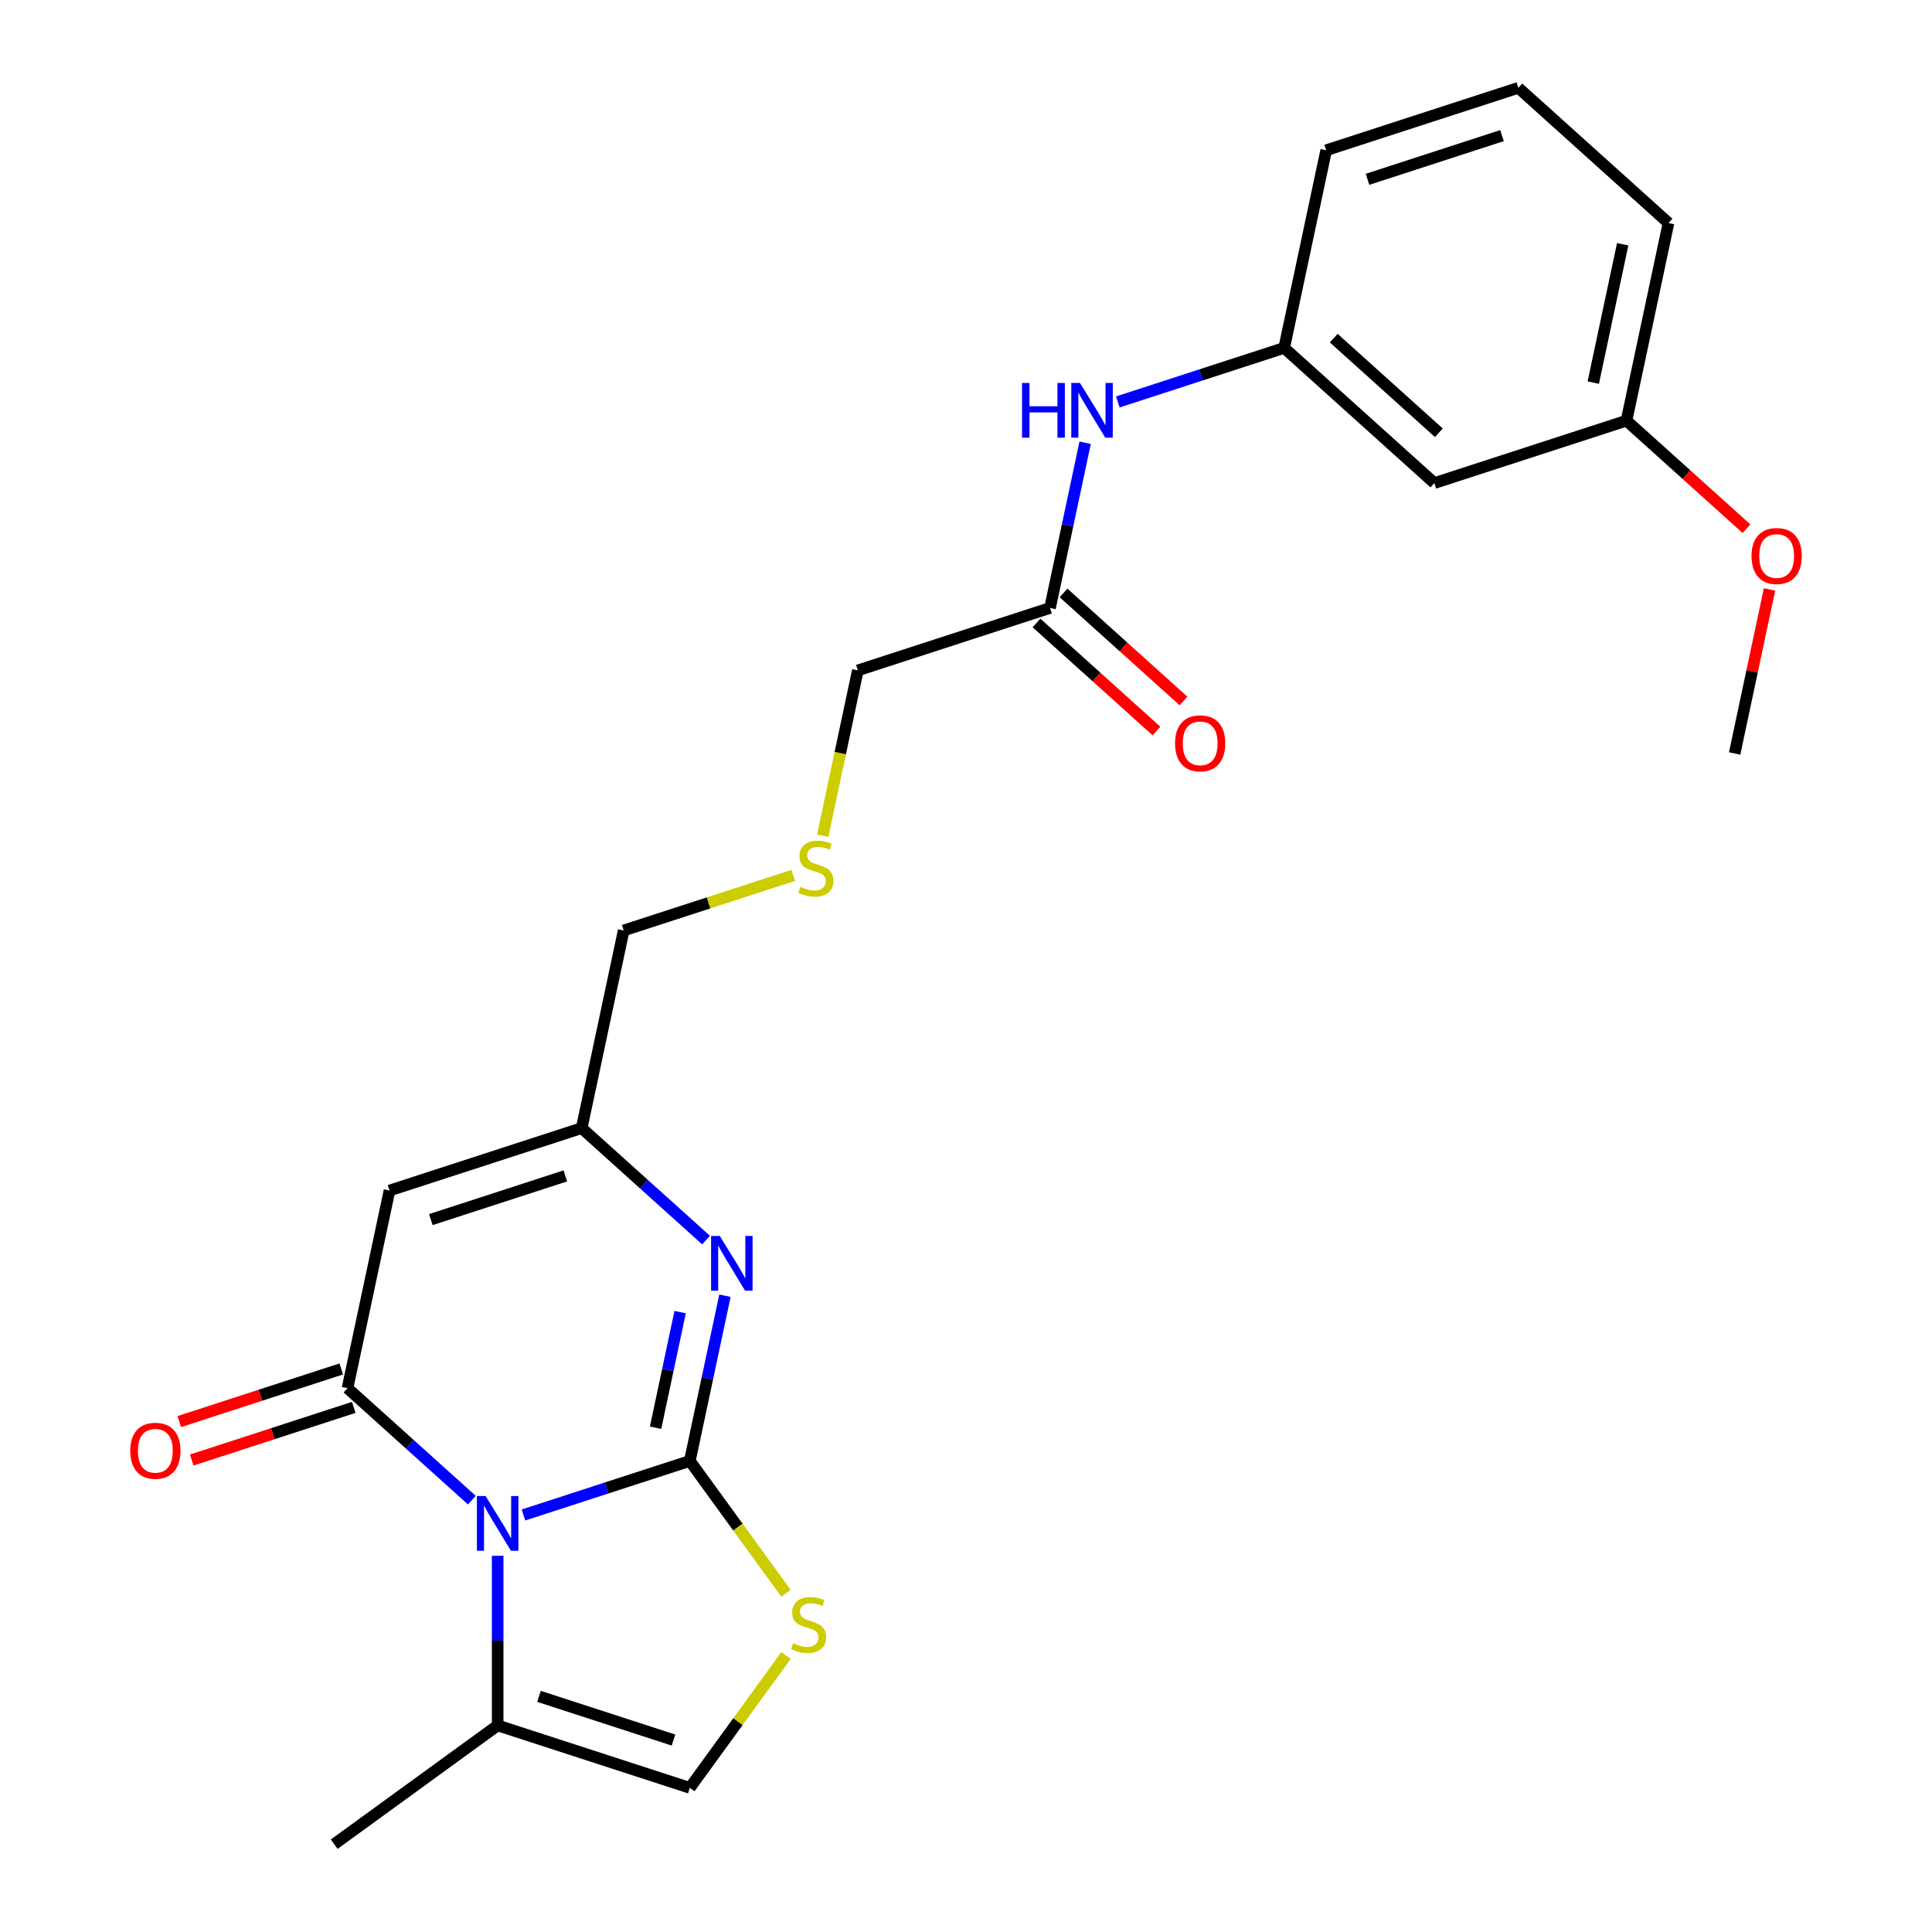 <?xml version='1.0' encoding='iso-8859-1'?>
<svg version='1.1' baseProfile='full'
              xmlns='http://www.w3.org/2000/svg'
                      xmlns:rdkit='http://www.rdkit.org/xml'
                      xmlns:xlink='http://www.w3.org/1999/xlink'
                  xml:space='preserve'
width='1000px' height='1000px' viewBox='0 0 1000 1000'>
<!-- END OF HEADER -->
<rect style='opacity:1.0;fill:#FFFFFF;stroke:none' width='1000' height='1000' x='0' y='0'> </rect>
<path class='bond-0' d='M 357.051,756.177 L 313.997,770.166' style='fill:none;fill-rule:evenodd;stroke:#000000;stroke-width:6px;stroke-linecap:butt;stroke-linejoin:miter;stroke-opacity:1' />
<path class='bond-0' d='M 313.997,770.166 L 270.944,784.155' style='fill:none;fill-rule:evenodd;stroke:#0000FF;stroke-width:6px;stroke-linecap:butt;stroke-linejoin:miter;stroke-opacity:1' />
<path class='bond-2' d='M 357.051,756.177 L 366.14,713.417' style='fill:none;fill-rule:evenodd;stroke:#000000;stroke-width:6px;stroke-linecap:butt;stroke-linejoin:miter;stroke-opacity:1' />
<path class='bond-2' d='M 366.14,713.417 L 375.229,670.656' style='fill:none;fill-rule:evenodd;stroke:#0000FF;stroke-width:6px;stroke-linecap:butt;stroke-linejoin:miter;stroke-opacity:1' />
<path class='bond-2' d='M 339.319,739 L 345.681,709.068' style='fill:none;fill-rule:evenodd;stroke:#000000;stroke-width:6px;stroke-linecap:butt;stroke-linejoin:miter;stroke-opacity:1' />
<path class='bond-2' d='M 345.681,709.068 L 352.043,679.136' style='fill:none;fill-rule:evenodd;stroke:#0000FF;stroke-width:6px;stroke-linecap:butt;stroke-linejoin:miter;stroke-opacity:1' />
<path class='bond-4' d='M 357.051,756.177 L 381.939,790.433' style='fill:none;fill-rule:evenodd;stroke:#000000;stroke-width:6px;stroke-linecap:butt;stroke-linejoin:miter;stroke-opacity:1' />
<path class='bond-4' d='M 381.939,790.433 L 406.827,824.688' style='fill:none;fill-rule:evenodd;stroke:#CCCC00;stroke-width:6px;stroke-linecap:butt;stroke-linejoin:miter;stroke-opacity:1' />
<path class='bond-1' d='M 244.235,776.47 L 212.053,747.493' style='fill:none;fill-rule:evenodd;stroke:#0000FF;stroke-width:6px;stroke-linecap:butt;stroke-linejoin:miter;stroke-opacity:1' />
<path class='bond-1' d='M 212.053,747.493 L 179.871,718.516' style='fill:none;fill-rule:evenodd;stroke:#000000;stroke-width:6px;stroke-linecap:butt;stroke-linejoin:miter;stroke-opacity:1' />
<path class='bond-6' d='M 257.589,805.269 L 257.589,849.172' style='fill:none;fill-rule:evenodd;stroke:#0000FF;stroke-width:6px;stroke-linecap:butt;stroke-linejoin:miter;stroke-opacity:1' />
<path class='bond-6' d='M 257.589,849.172 L 257.589,893.075' style='fill:none;fill-rule:evenodd;stroke:#000000;stroke-width:6px;stroke-linecap:butt;stroke-linejoin:miter;stroke-opacity:1' />
<path class='bond-8' d='M 176.639,708.57 L 134.715,722.192' style='fill:none;fill-rule:evenodd;stroke:#000000;stroke-width:6px;stroke-linecap:butt;stroke-linejoin:miter;stroke-opacity:1' />
<path class='bond-8' d='M 134.715,722.192 L 92.791,735.814' style='fill:none;fill-rule:evenodd;stroke:#FF0000;stroke-width:6px;stroke-linecap:butt;stroke-linejoin:miter;stroke-opacity:1' />
<path class='bond-8' d='M 183.102,728.462 L 141.179,742.084' style='fill:none;fill-rule:evenodd;stroke:#000000;stroke-width:6px;stroke-linecap:butt;stroke-linejoin:miter;stroke-opacity:1' />
<path class='bond-8' d='M 141.179,742.084 L 99.255,755.706' style='fill:none;fill-rule:evenodd;stroke:#FF0000;stroke-width:6px;stroke-linecap:butt;stroke-linejoin:miter;stroke-opacity:1' />
<path class='bond-25' d='M 179.871,718.516 L 201.614,616.221' style='fill:none;fill-rule:evenodd;stroke:#000000;stroke-width:6px;stroke-linecap:butt;stroke-linejoin:miter;stroke-opacity:1' />
<path class='bond-5' d='M 365.44,641.857 L 333.258,612.881' style='fill:none;fill-rule:evenodd;stroke:#0000FF;stroke-width:6px;stroke-linecap:butt;stroke-linejoin:miter;stroke-opacity:1' />
<path class='bond-5' d='M 333.258,612.881 L 301.076,583.904' style='fill:none;fill-rule:evenodd;stroke:#000000;stroke-width:6px;stroke-linecap:butt;stroke-linejoin:miter;stroke-opacity:1' />
<path class='bond-3' d='M 201.614,616.221 L 301.076,583.904' style='fill:none;fill-rule:evenodd;stroke:#000000;stroke-width:6px;stroke-linecap:butt;stroke-linejoin:miter;stroke-opacity:1' />
<path class='bond-3' d='M 222.997,631.266 L 292.62,608.644' style='fill:none;fill-rule:evenodd;stroke:#000000;stroke-width:6px;stroke-linecap:butt;stroke-linejoin:miter;stroke-opacity:1' />
<path class='bond-7' d='M 406.827,856.88 L 381.939,891.136' style='fill:none;fill-rule:evenodd;stroke:#CCCC00;stroke-width:6px;stroke-linecap:butt;stroke-linejoin:miter;stroke-opacity:1' />
<path class='bond-7' d='M 381.939,891.136 L 357.051,925.392' style='fill:none;fill-rule:evenodd;stroke:#000000;stroke-width:6px;stroke-linecap:butt;stroke-linejoin:miter;stroke-opacity:1' />
<path class='bond-16' d='M 301.076,583.904 L 322.82,481.609' style='fill:none;fill-rule:evenodd;stroke:#000000;stroke-width:6px;stroke-linecap:butt;stroke-linejoin:miter;stroke-opacity:1' />
<path class='bond-19' d='M 257.589,893.075 L 172.982,954.545' style='fill:none;fill-rule:evenodd;stroke:#000000;stroke-width:6px;stroke-linecap:butt;stroke-linejoin:miter;stroke-opacity:1' />
<path class='bond-24' d='M 257.589,893.075 L 357.051,925.392' style='fill:none;fill-rule:evenodd;stroke:#000000;stroke-width:6px;stroke-linecap:butt;stroke-linejoin:miter;stroke-opacity:1' />
<path class='bond-24' d='M 278.972,878.03 L 348.595,900.652' style='fill:none;fill-rule:evenodd;stroke:#000000;stroke-width:6px;stroke-linecap:butt;stroke-linejoin:miter;stroke-opacity:1' />
<path class='bond-9' d='M 543.487,314.679 L 444.025,346.996' style='fill:none;fill-rule:evenodd;stroke:#000000;stroke-width:6px;stroke-linecap:butt;stroke-linejoin:miter;stroke-opacity:1' />
<path class='bond-10' d='M 543.487,314.679 L 552.576,271.919' style='fill:none;fill-rule:evenodd;stroke:#000000;stroke-width:6px;stroke-linecap:butt;stroke-linejoin:miter;stroke-opacity:1' />
<path class='bond-10' d='M 552.576,271.919 L 561.665,229.159' style='fill:none;fill-rule:evenodd;stroke:#0000FF;stroke-width:6px;stroke-linecap:butt;stroke-linejoin:miter;stroke-opacity:1' />
<path class='bond-13' d='M 536.489,322.451 L 567.541,350.41' style='fill:none;fill-rule:evenodd;stroke:#000000;stroke-width:6px;stroke-linecap:butt;stroke-linejoin:miter;stroke-opacity:1' />
<path class='bond-13' d='M 567.541,350.41 L 598.593,378.37' style='fill:none;fill-rule:evenodd;stroke:#FF0000;stroke-width:6px;stroke-linecap:butt;stroke-linejoin:miter;stroke-opacity:1' />
<path class='bond-13' d='M 550.485,306.907 L 581.537,334.867' style='fill:none;fill-rule:evenodd;stroke:#000000;stroke-width:6px;stroke-linecap:butt;stroke-linejoin:miter;stroke-opacity:1' />
<path class='bond-13' d='M 581.537,334.867 L 612.589,362.826' style='fill:none;fill-rule:evenodd;stroke:#FF0000;stroke-width:6px;stroke-linecap:butt;stroke-linejoin:miter;stroke-opacity:1' />
<path class='bond-11' d='M 578.585,208.045 L 621.639,194.056' style='fill:none;fill-rule:evenodd;stroke:#0000FF;stroke-width:6px;stroke-linecap:butt;stroke-linejoin:miter;stroke-opacity:1' />
<path class='bond-11' d='M 621.639,194.056 L 664.692,180.067' style='fill:none;fill-rule:evenodd;stroke:#000000;stroke-width:6px;stroke-linecap:butt;stroke-linejoin:miter;stroke-opacity:1' />
<path class='bond-12' d='M 664.692,180.067 L 742.411,250.045' style='fill:none;fill-rule:evenodd;stroke:#000000;stroke-width:6px;stroke-linecap:butt;stroke-linejoin:miter;stroke-opacity:1' />
<path class='bond-12' d='M 690.346,175.02 L 744.749,224.004' style='fill:none;fill-rule:evenodd;stroke:#000000;stroke-width:6px;stroke-linecap:butt;stroke-linejoin:miter;stroke-opacity:1' />
<path class='bond-21' d='M 664.692,180.067 L 686.436,77.772' style='fill:none;fill-rule:evenodd;stroke:#000000;stroke-width:6px;stroke-linecap:butt;stroke-linejoin:miter;stroke-opacity:1' />
<path class='bond-15' d='M 742.411,250.045 L 841.873,217.728' style='fill:none;fill-rule:evenodd;stroke:#000000;stroke-width:6px;stroke-linecap:butt;stroke-linejoin:miter;stroke-opacity:1' />
<path class='bond-14' d='M 410.587,453.091 L 366.703,467.35' style='fill:none;fill-rule:evenodd;stroke:#CCCC00;stroke-width:6px;stroke-linecap:butt;stroke-linejoin:miter;stroke-opacity:1' />
<path class='bond-14' d='M 366.703,467.35 L 322.82,481.609' style='fill:none;fill-rule:evenodd;stroke:#000000;stroke-width:6px;stroke-linecap:butt;stroke-linejoin:miter;stroke-opacity:1' />
<path class='bond-17' d='M 425.839,432.557 L 434.932,389.777' style='fill:none;fill-rule:evenodd;stroke:#CCCC00;stroke-width:6px;stroke-linecap:butt;stroke-linejoin:miter;stroke-opacity:1' />
<path class='bond-17' d='M 434.932,389.777 L 444.025,346.996' style='fill:none;fill-rule:evenodd;stroke:#000000;stroke-width:6px;stroke-linecap:butt;stroke-linejoin:miter;stroke-opacity:1' />
<path class='bond-18' d='M 841.873,217.728 L 872.925,245.687' style='fill:none;fill-rule:evenodd;stroke:#000000;stroke-width:6px;stroke-linecap:butt;stroke-linejoin:miter;stroke-opacity:1' />
<path class='bond-18' d='M 872.925,245.687 L 903.977,273.646' style='fill:none;fill-rule:evenodd;stroke:#FF0000;stroke-width:6px;stroke-linecap:butt;stroke-linejoin:miter;stroke-opacity:1' />
<path class='bond-26' d='M 841.873,217.728 L 863.616,115.433' style='fill:none;fill-rule:evenodd;stroke:#000000;stroke-width:6px;stroke-linecap:butt;stroke-linejoin:miter;stroke-opacity:1' />
<path class='bond-26' d='M 824.675,198.035 L 839.896,126.428' style='fill:none;fill-rule:evenodd;stroke:#000000;stroke-width:6px;stroke-linecap:butt;stroke-linejoin:miter;stroke-opacity:1' />
<path class='bond-23' d='M 915.898,305.08 L 906.873,347.541' style='fill:none;fill-rule:evenodd;stroke:#FF0000;stroke-width:6px;stroke-linecap:butt;stroke-linejoin:miter;stroke-opacity:1' />
<path class='bond-23' d='M 906.873,347.541 L 897.848,390.001' style='fill:none;fill-rule:evenodd;stroke:#000000;stroke-width:6px;stroke-linecap:butt;stroke-linejoin:miter;stroke-opacity:1' />
<path class='bond-20' d='M 785.898,45.455 L 686.436,77.772' style='fill:none;fill-rule:evenodd;stroke:#000000;stroke-width:6px;stroke-linecap:butt;stroke-linejoin:miter;stroke-opacity:1' />
<path class='bond-20' d='M 777.442,70.195 L 707.819,92.817' style='fill:none;fill-rule:evenodd;stroke:#000000;stroke-width:6px;stroke-linecap:butt;stroke-linejoin:miter;stroke-opacity:1' />
<path class='bond-22' d='M 785.898,45.455 L 863.616,115.433' style='fill:none;fill-rule:evenodd;stroke:#000000;stroke-width:6px;stroke-linecap:butt;stroke-linejoin:miter;stroke-opacity:1' />
<path  class='atom-1' d='M 251.329 774.334
L 260.609 789.334
Q 261.529 790.814, 263.009 793.494
Q 264.489 796.174, 264.569 796.334
L 264.569 774.334
L 268.329 774.334
L 268.329 802.654
L 264.449 802.654
L 254.489 786.254
Q 253.329 784.334, 252.089 782.134
Q 250.889 779.934, 250.529 779.254
L 250.529 802.654
L 246.849 802.654
L 246.849 774.334
L 251.329 774.334
' fill='#0000FF'/>
<path  class='atom-3' d='M 372.535 639.722
L 381.815 654.722
Q 382.735 656.202, 384.215 658.882
Q 385.695 661.562, 385.775 661.722
L 385.775 639.722
L 389.535 639.722
L 389.535 668.042
L 385.655 668.042
L 375.695 651.642
Q 374.535 649.722, 373.295 647.522
Q 372.095 645.322, 371.735 644.642
L 371.735 668.042
L 368.055 668.042
L 368.055 639.722
L 372.535 639.722
' fill='#0000FF'/>
<path  class='atom-5' d='M 410.522 850.504
Q 410.842 850.624, 412.162 851.184
Q 413.482 851.744, 414.922 852.104
Q 416.402 852.424, 417.842 852.424
Q 420.522 852.424, 422.082 851.144
Q 423.642 849.824, 423.642 847.544
Q 423.642 845.984, 422.842 845.024
Q 422.082 844.064, 420.882 843.544
Q 419.682 843.024, 417.682 842.424
Q 415.162 841.664, 413.642 840.944
Q 412.162 840.224, 411.082 838.704
Q 410.042 837.184, 410.042 834.624
Q 410.042 831.064, 412.442 828.864
Q 414.882 826.664, 419.682 826.664
Q 422.962 826.664, 426.682 828.224
L 425.762 831.304
Q 422.362 829.904, 419.802 829.904
Q 417.042 829.904, 415.522 831.064
Q 414.002 832.184, 414.042 834.144
Q 414.042 835.664, 414.802 836.584
Q 415.602 837.504, 416.722 838.024
Q 417.882 838.544, 419.802 839.144
Q 422.362 839.944, 423.882 840.744
Q 425.402 841.544, 426.482 843.184
Q 427.602 844.784, 427.602 847.544
Q 427.602 851.464, 424.962 853.584
Q 422.362 855.664, 418.002 855.664
Q 415.482 855.664, 413.562 855.104
Q 411.682 854.584, 409.442 853.664
L 410.522 850.504
' fill='#CCCC00'/>
<path  class='atom-9' d='M 67.409 750.913
Q 67.409 744.113, 70.769 740.313
Q 74.129 736.513, 80.409 736.513
Q 86.689 736.513, 90.049 740.313
Q 93.409 744.113, 93.409 750.913
Q 93.409 757.793, 90.009 761.713
Q 86.609 765.593, 80.409 765.593
Q 74.169 765.593, 70.769 761.713
Q 67.409 757.833, 67.409 750.913
M 80.409 762.393
Q 84.729 762.393, 87.049 759.513
Q 89.409 756.593, 89.409 750.913
Q 89.409 745.353, 87.049 742.553
Q 84.729 739.713, 80.409 739.713
Q 76.089 739.713, 73.729 742.513
Q 71.409 745.313, 71.409 750.913
Q 71.409 756.633, 73.729 759.513
Q 76.089 762.393, 80.409 762.393
' fill='#FF0000'/>
<path  class='atom-11' d='M 529.011 198.224
L 532.851 198.224
L 532.851 210.264
L 547.331 210.264
L 547.331 198.224
L 551.171 198.224
L 551.171 226.544
L 547.331 226.544
L 547.331 213.464
L 532.851 213.464
L 532.851 226.544
L 529.011 226.544
L 529.011 198.224
' fill='#0000FF'/>
<path  class='atom-11' d='M 558.971 198.224
L 568.251 213.224
Q 569.171 214.704, 570.651 217.384
Q 572.131 220.064, 572.211 220.224
L 572.211 198.224
L 575.971 198.224
L 575.971 226.544
L 572.091 226.544
L 562.131 210.144
Q 560.971 208.224, 559.731 206.024
Q 558.531 203.824, 558.171 203.144
L 558.171 226.544
L 554.491 226.544
L 554.491 198.224
L 558.971 198.224
' fill='#0000FF'/>
<path  class='atom-14' d='M 608.205 384.737
Q 608.205 377.937, 611.565 374.137
Q 614.925 370.337, 621.205 370.337
Q 627.485 370.337, 630.845 374.137
Q 634.205 377.937, 634.205 384.737
Q 634.205 391.617, 630.805 395.537
Q 627.405 399.417, 621.205 399.417
Q 614.965 399.417, 611.565 395.537
Q 608.205 391.657, 608.205 384.737
M 621.205 396.217
Q 625.525 396.217, 627.845 393.337
Q 630.205 390.417, 630.205 384.737
Q 630.205 379.177, 627.845 376.377
Q 625.525 373.537, 621.205 373.537
Q 616.885 373.537, 614.525 376.337
Q 612.205 379.137, 612.205 384.737
Q 612.205 390.457, 614.525 393.337
Q 616.885 396.217, 621.205 396.217
' fill='#FF0000'/>
<path  class='atom-15' d='M 414.282 459.011
Q 414.602 459.131, 415.922 459.691
Q 417.242 460.251, 418.682 460.611
Q 420.162 460.931, 421.602 460.931
Q 424.282 460.931, 425.842 459.651
Q 427.402 458.331, 427.402 456.051
Q 427.402 454.491, 426.602 453.531
Q 425.842 452.571, 424.642 452.051
Q 423.442 451.531, 421.442 450.931
Q 418.922 450.171, 417.402 449.451
Q 415.922 448.731, 414.842 447.211
Q 413.802 445.691, 413.802 443.131
Q 413.802 439.571, 416.202 437.371
Q 418.642 435.171, 423.442 435.171
Q 426.722 435.171, 430.442 436.731
L 429.522 439.811
Q 426.122 438.411, 423.562 438.411
Q 420.802 438.411, 419.282 439.571
Q 417.762 440.691, 417.802 442.651
Q 417.802 444.171, 418.562 445.091
Q 419.362 446.011, 420.482 446.531
Q 421.642 447.051, 423.562 447.651
Q 426.122 448.451, 427.642 449.251
Q 429.162 450.051, 430.242 451.691
Q 431.362 453.291, 431.362 456.051
Q 431.362 459.971, 428.722 462.091
Q 426.122 464.171, 421.762 464.171
Q 419.242 464.171, 417.322 463.611
Q 415.442 463.091, 413.202 462.171
L 414.282 459.011
' fill='#CCCC00'/>
<path  class='atom-19' d='M 906.591 287.786
Q 906.591 280.986, 909.951 277.186
Q 913.311 273.386, 919.591 273.386
Q 925.871 273.386, 929.231 277.186
Q 932.591 280.986, 932.591 287.786
Q 932.591 294.666, 929.191 298.586
Q 925.791 302.466, 919.591 302.466
Q 913.351 302.466, 909.951 298.586
Q 906.591 294.706, 906.591 287.786
M 919.591 299.266
Q 923.911 299.266, 926.231 296.386
Q 928.591 293.466, 928.591 287.786
Q 928.591 282.226, 926.231 279.426
Q 923.911 276.586, 919.591 276.586
Q 915.271 276.586, 912.911 279.386
Q 910.591 282.186, 910.591 287.786
Q 910.591 293.506, 912.911 296.386
Q 915.271 299.266, 919.591 299.266
' fill='#FF0000'/>
</svg>
